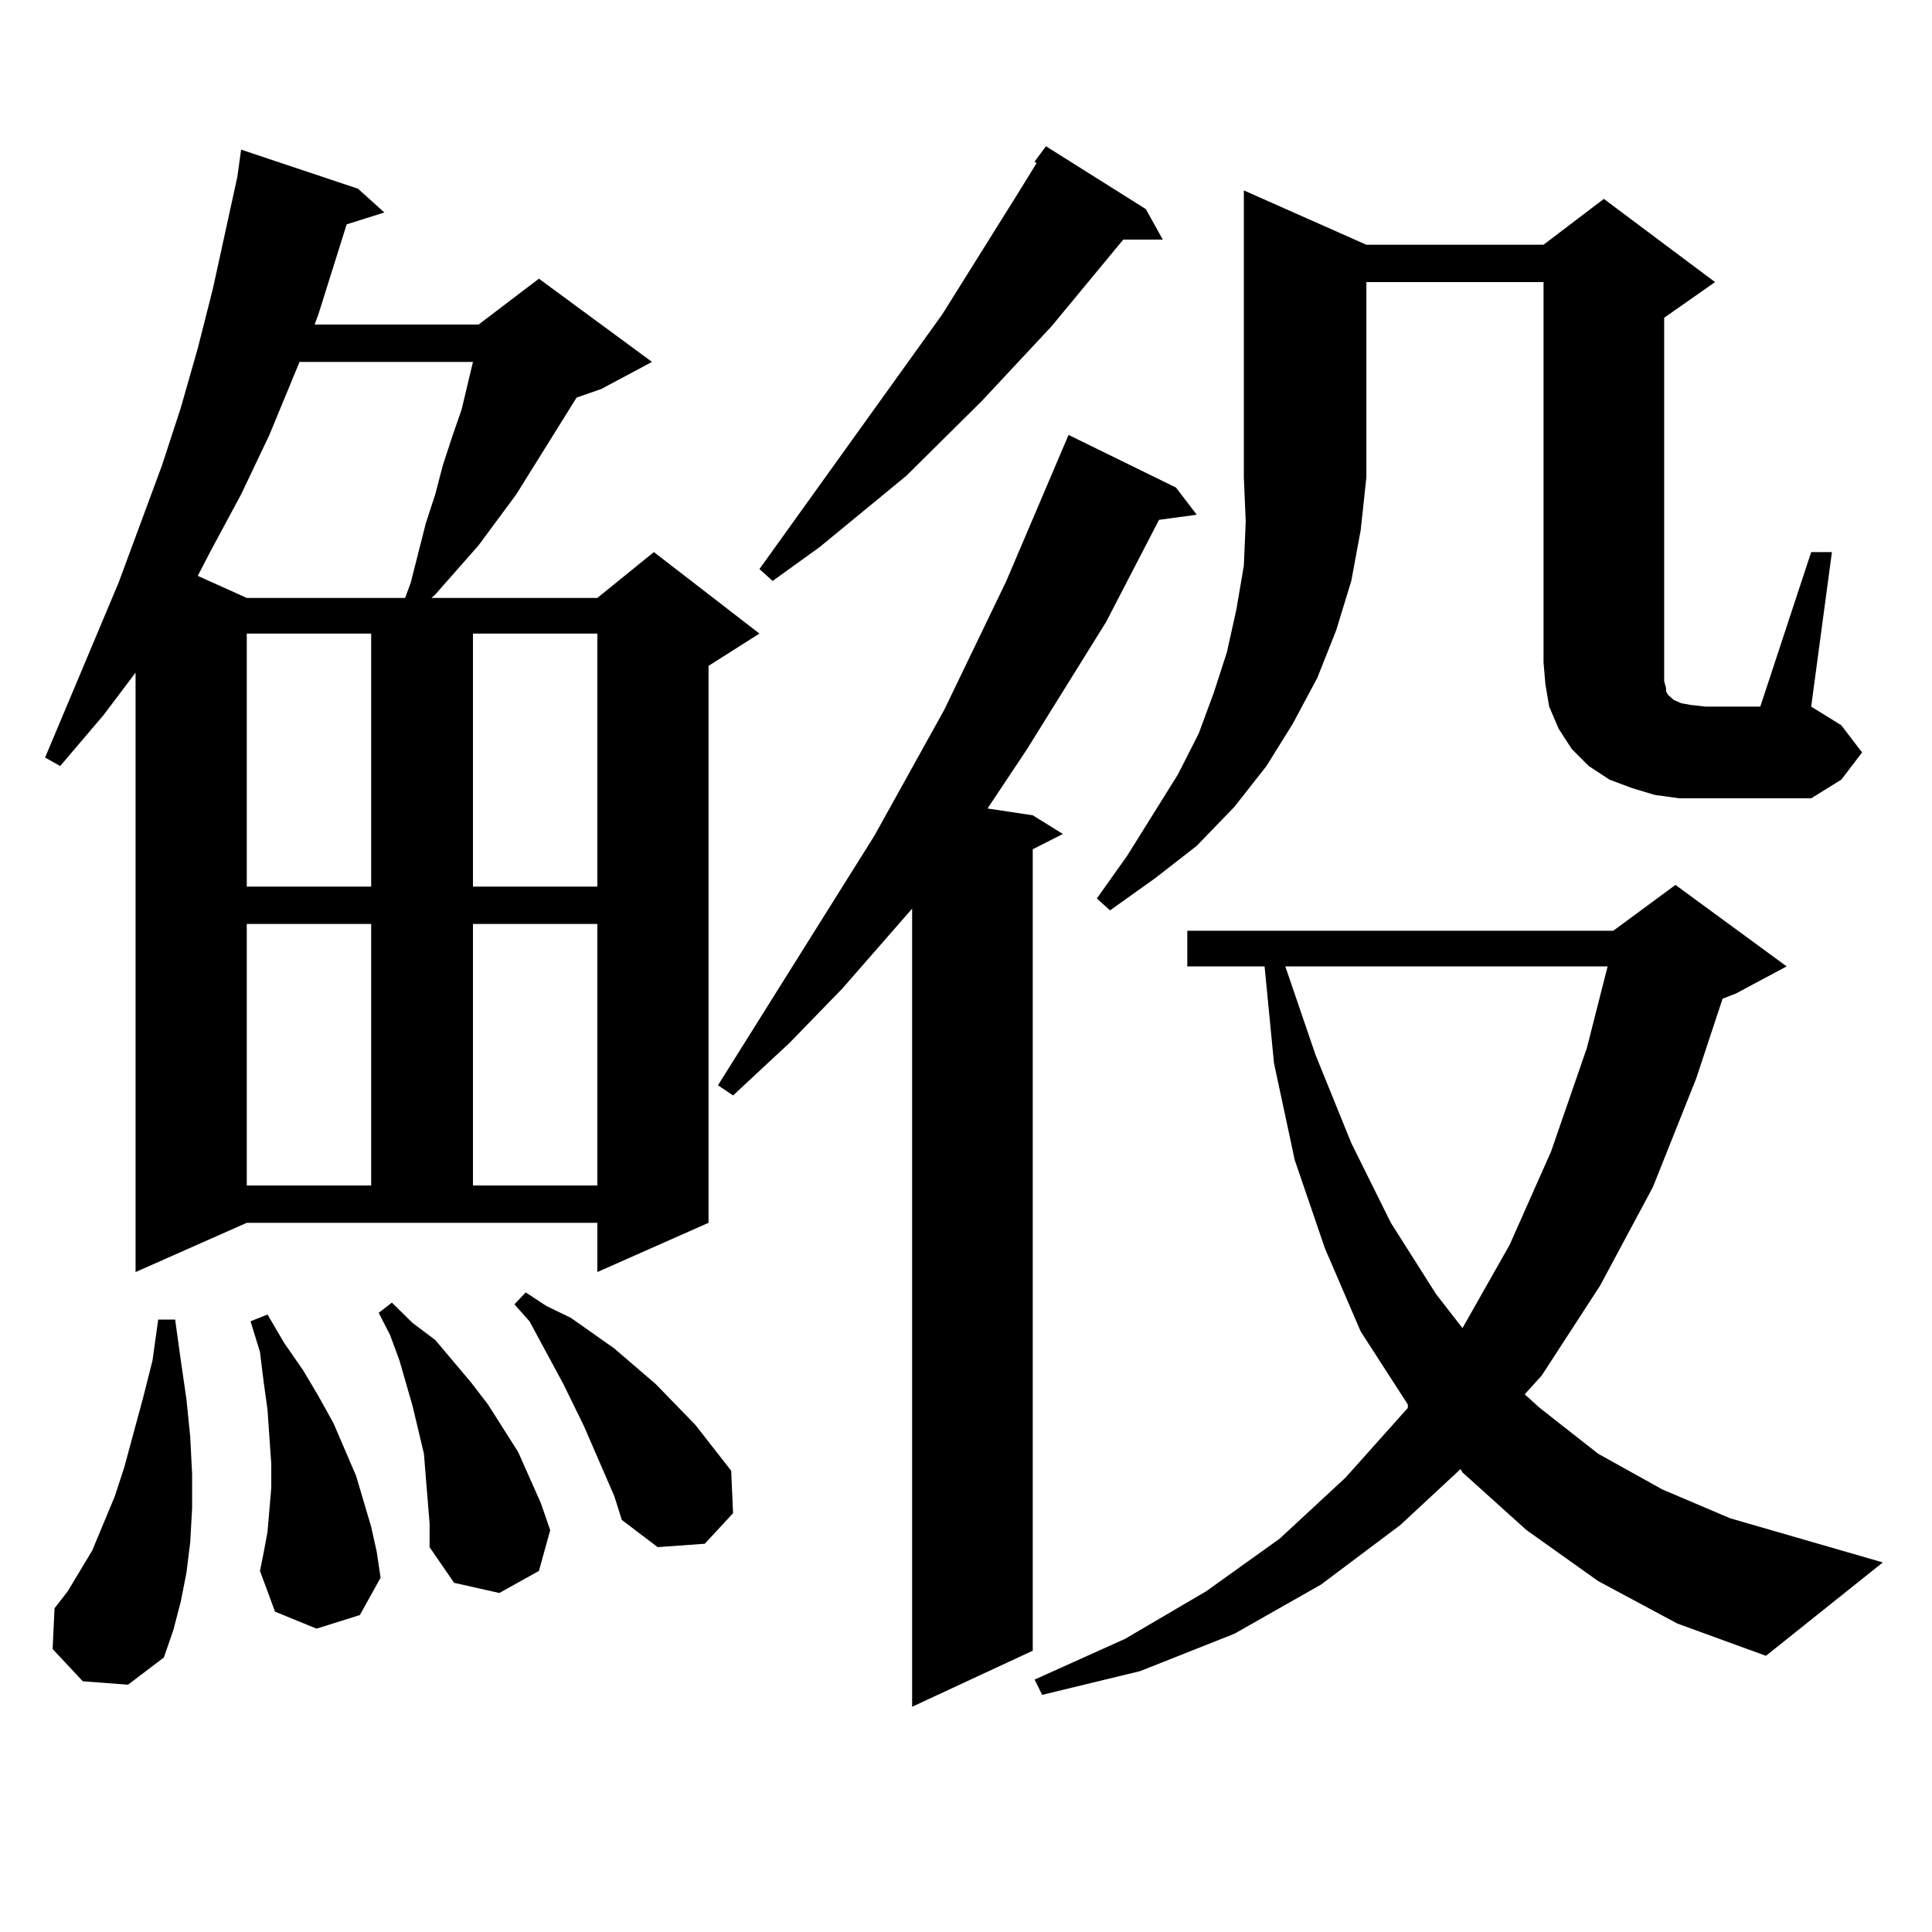 <?xml version="1.0" encoding="utf-8"?>
<!-- Generator: Adobe Illustrator 16.0.0, SVG Export Plug-In . SVG Version: 6.00 Build 0)  -->
<!DOCTYPE svg PUBLIC "-//W3C//DTD SVG 1.1//EN" "http://www.w3.org/Graphics/SVG/1.1/DTD/svg11.dtd">
<svg version="1.1" id="图层_1" xmlns="http://www.w3.org/2000/svg" xmlns:xlink="http://www.w3.org/1999/xlink" x="0px" y="0px"
	 width="1000px" height="1000px" viewBox="0 0 1000 1000" enable-background="new 0 0 1000 1000" xml:space="preserve">
<path d="M70.169,658.414V348.16l-16.585,21.973L31.146,396.5l-7.805-4.395l38.048-90.527l22.438-60.645l9.756-29.883l8.78-30.762
	l7.805-30.762l12.683-58.008l1.951-14.063l60.486,20.215l13.658,12.305l-19.512,6.152l-14.634,46.582l-1.951,5.273h84.876
	l31.219-23.73l58.535,43.066l-26.341,14.063l-12.683,4.395l-31.219,50.098l-19.512,26.367l-22.438,25.488l-1.951,1.758h85.852
	l29.268-23.73l54.633,42.188l-26.341,16.699v288.281l-57.56,25.488v-25.488H127.729L70.169,658.414z M42.853,870.23l-15.609-16.699
	l0.976-21.094l6.829-8.789l12.683-21.094l11.707-28.125l4.878-14.941l9.756-36.035l4.878-19.336l2.927-21.094h8.78l2.927,21.094
	l2.927,20.215l1.951,19.336l0.976,19.336v17.578l-0.976,17.578l-1.951,15.82l-2.927,14.941l-3.902,14.941l-4.878,14.063
	l-18.536,14.063L42.853,870.23z M155.045,187.32l-15.609,37.793l-14.634,30.762l-15.609,29.004l-6.829,13.184l25.365,11.426h81.949
	l2.927-7.91l7.805-30.762l4.878-14.941l3.902-14.941l4.878-14.941l4.878-14.063l5.854-24.609H155.045z M127.729,327.945v130.957
	h64.389V327.945H127.729z M127.729,478.238V613.59h64.389V478.238H127.729z M163.825,842.984l-21.463-8.789l-7.805-21.094
	l1.951-9.668l1.951-10.547l1.951-22.852V757.73l-1.951-28.125l-1.951-14.063l-1.951-15.82l-4.878-15.82l8.78-3.516l8.78,14.941
	l9.756,14.063l7.805,13.184l7.805,14.063l11.707,27.246l7.805,26.367l2.927,13.184l1.951,13.184l-10.731,19.336L163.825,842.984z
	 M222.36,788.492l-1.951-23.73l-0.976-12.305l-5.854-24.609l-6.829-23.73l-4.878-13.184l-5.854-11.426l6.829-5.273l10.731,10.547
	l11.707,8.789l18.536,21.973l8.78,11.426l7.805,12.305l7.805,12.305l5.854,13.184l5.854,13.184l4.878,14.063l-5.854,21.094
	l-20.487,11.426l-23.414-5.273l-12.683-18.457V788.492z M244.799,327.945v130.957h64.389V327.945H244.799z M244.799,478.238V613.59
	h64.389V478.238H244.799z M317.968,774.43l-15.609-36.035l-10.731-21.973l-17.561-32.52l-7.805-8.789l5.854-6.152l10.731,7.031
	l12.683,6.152l22.438,15.82l21.463,18.457l20.487,21.094l18.536,23.73l0.976,21.973l-14.634,15.82l-24.39,1.758l-18.536-14.063
	L317.968,774.43z M608.692,252.359l10.731,14.063l-19.512,2.637l-27.316,52.734l-40.975,65.918l-20.487,30.762l23.414,3.516
	l15.609,9.668l-15.609,7.91V854.41l-62.438,29.004V470.328l-36.097,41.309l-27.316,28.125l-29.268,27.246l-7.805-5.273
	l80.974-129.199l36.097-65.039l32.194-66.797l32.194-75.586L608.692,252.359z M593.083,108.219l8.78,15.82h-20.487l-37.072,44.824
	l-36.097,38.672l-39.023,38.672l-44.877,36.914l-24.39,17.578l-6.829-6.152l94.632-131.836l39.023-62.402l9.756-15.82l-0.976-0.879
	l5.854-7.91L593.083,108.219z M827.224,818.375l-37.072-26.367l-33.17-29.883l-0.976-1.758l-31.219,29.004l-40.975,30.762
	l-44.877,25.488l-48.779,19.336l-50.73,12.305l-3.902-7.91l46.828-21.094l41.95-24.609l38.048-27.246l34.146-31.641l32.194-36.035
	v-1.758l-24.39-37.793l-18.536-43.066l-15.609-45.703l-10.731-50.098l-4.878-50.098h-39.999v-18.457h220.482l32.194-23.73
	l57.56,42.188l-26.341,14.063l-6.829,2.637l-13.658,41.309l-22.438,56.25l-27.316,50.977l-30.243,46.582l-8.78,9.668l7.805,7.031
	l30.243,23.73l33.17,18.457l35.121,14.941l79.022,22.852l-60.486,48.34l-45.853-16.699L827.224,818.375z M707.227,126.676h91.705
	l31.219-23.73l57.56,43.066l-26.341,18.457v178.418v5.273v4.395l0.976,3.516v1.758l0.976,1.758l2.927,2.637l3.902,1.758l4.878,0.879
	l7.805,0.879h28.292l26.341-79.98h10.731l-10.731,79.98l15.609,9.668l10.731,14.063l-10.731,14.063l-15.609,9.668h-54.633h-13.658
	l-12.683-1.758l-11.707-3.516l-11.707-4.395l-10.731-7.031l-8.78-8.789l-6.829-10.547l-4.878-11.426l-1.951-11.426l-0.976-11.426
	V146.012h-91.705v101.074l-2.927,27.246l-4.878,26.367l-7.805,25.488l-9.756,24.609l-12.683,23.73L655.521,396.5l-16.585,21.094
	l-19.512,20.215l-21.463,16.699l-23.414,16.699l-6.829-6.152l15.609-21.973l26.341-42.188l10.731-21.094l7.805-21.094l6.829-21.094
	l4.878-21.973l3.902-22.852l0.976-22.852l-0.976-22.852V98.551L707.227,126.676z M665.276,500.211l15.609,45.703l18.536,45.703
	l20.487,41.309l23.414,36.914l13.658,17.578l24.39-43.066l21.463-48.34l18.536-53.613l10.731-42.188H665.276z"/>
</svg>
